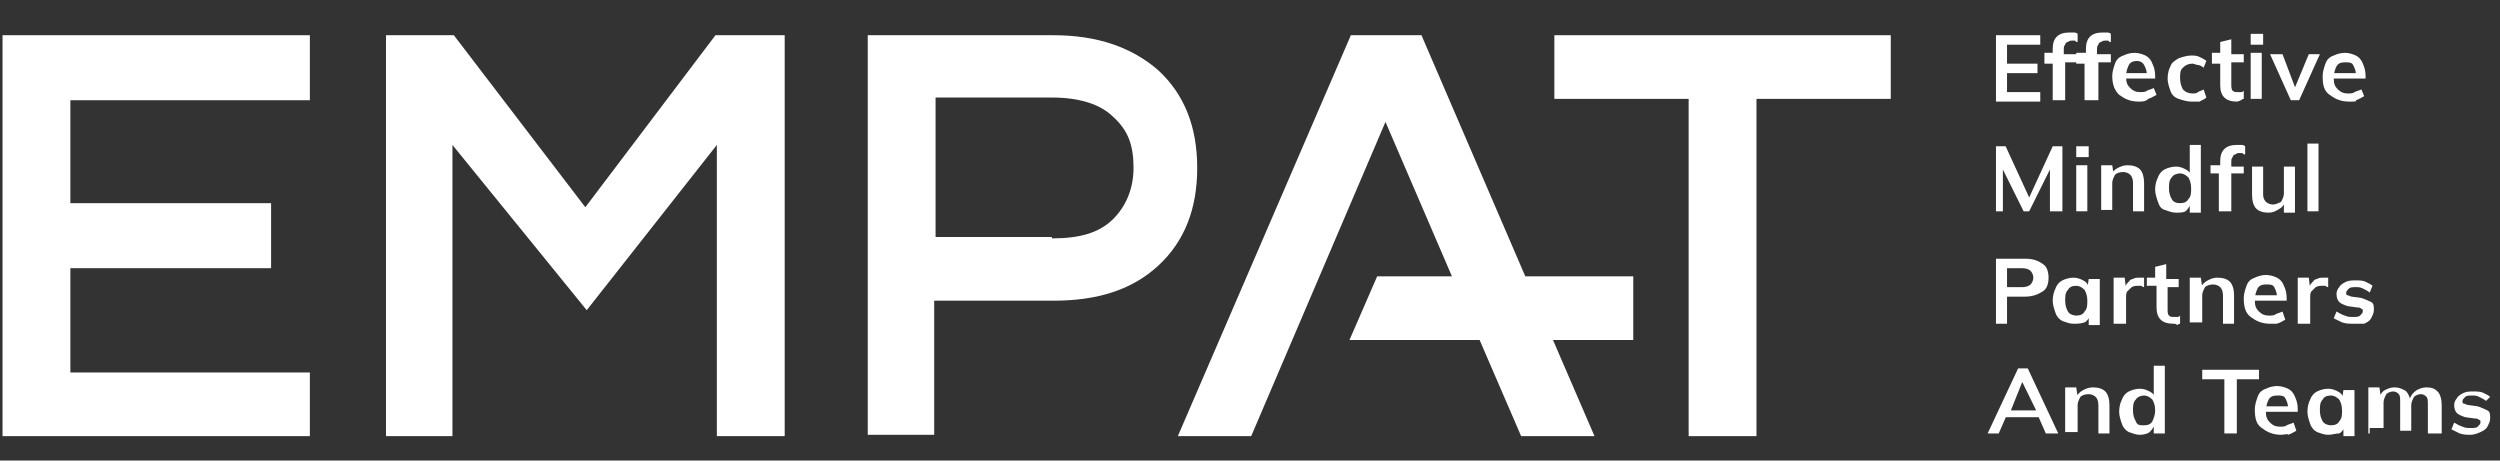 <?xml version="1.0" encoding="UTF-8"?> <svg xmlns="http://www.w3.org/2000/svg" width="304" height="56" viewBox="0 0 304 56" fill="none"><rect x="0" y="0" width="304" height="56" fill="#333333" stroke="none"/><g clip-path="url(#clip0_4115_135)"><path d="M0.309 53.035V4.282H37.679V12.188H8.557V24.706H32.965V32.612H8.557V45.294H37.679V53.035H0.309Z" fill="white"></path><path d="M87.169 53.035V17.623L71.346 37.717L55.017 17.623V53.035H46.938V4.282H55.186L71.177 25.2L87.001 4.282H95.418V53.035H87.169Z" fill="white"></path><path d="M105.518 53.035V4.282H128.074C133.461 4.282 137.669 5.765 140.868 8.565C144.066 11.529 145.581 15.482 145.581 20.423C145.581 25.365 144.066 29.317 140.868 32.282C137.669 35.247 133.461 36.565 128.074 36.565H113.598V52.87H105.518V53.035ZM127.906 28.988C131.273 28.988 133.629 28.329 135.312 26.682C136.827 25.2 137.838 23.059 137.838 20.423C137.838 17.623 137.164 15.812 135.312 14.165C133.797 12.682 131.273 11.859 127.906 11.859H113.766V28.823H127.906V28.988Z" fill="white"></path><path d="M184.97 53.035L179.92 41.341H164.097L167.464 33.6H176.554L168.474 14.823L152.145 53.035H143.224L164.265 4.282H172.85L185.475 33.6H198.605V41.341H188.842L193.892 53.035H184.97Z" fill="white"></path><path d="M205.339 53.035V12.023H189.011V4.282H229.917V12.023H213.588V53.035H205.339Z" fill="white"></path><path d="M242.709 12.188V4.282H248.096V5.435H244.055V7.741H247.758V8.894H244.055V11.2H248.096V12.353H242.709V12.188Z" fill="white"></path><path d="M249.609 12.188V7.741H248.601V6.424H250.116L249.609 6.753V5.93C249.609 5.271 249.778 4.777 250.116 4.447C250.451 4.118 250.957 3.953 251.631 3.953C251.799 3.953 251.966 3.953 252.135 3.953C252.304 3.953 252.472 3.953 252.639 4.118V5.106C252.472 5.106 252.472 5.106 252.304 4.941C252.135 4.941 251.966 4.941 251.966 4.941C251.799 4.941 251.631 4.941 251.462 5.106C251.293 5.106 251.124 5.271 251.124 5.435C250.957 5.6 250.957 5.765 250.957 6.094V6.753V6.588H252.639V7.577H251.124V12.188H249.778H249.609Z" fill="white"></path><path d="M253.481 12.188V7.741H252.471V6.424H253.986L253.65 6.753V5.93C253.65 5.271 253.819 4.777 254.155 4.447C254.492 4.118 254.996 3.953 255.67 3.953C255.838 3.953 256.007 3.953 256.174 3.953C256.343 3.953 256.511 3.953 256.68 4.118V5.106C256.511 5.106 256.511 5.106 256.343 4.941C256.174 4.941 256.007 4.941 256.007 4.941C255.838 4.941 255.67 4.941 255.501 5.106C255.334 5.106 255.165 5.271 255.165 5.435C254.996 5.6 254.996 5.765 254.996 6.094V6.753V6.588H256.68V7.577H255.165V12.188H253.65H253.481Z" fill="white"></path><path d="M260.047 12.353C259.037 12.353 258.364 12.024 257.691 11.53C257.184 11.036 256.849 10.377 256.849 9.224C256.849 8.73 257.017 8.236 257.184 7.741C257.353 7.247 257.691 6.918 258.195 6.753C258.532 6.589 259.037 6.424 259.541 6.424C260.047 6.424 260.552 6.589 260.889 6.753C261.225 6.918 261.562 7.247 261.729 7.741C261.898 8.071 262.067 8.565 262.067 9.224V9.553H257.859V8.894H261.056V9.059C261.056 8.565 260.889 8.236 260.721 7.906C260.552 7.577 260.214 7.412 259.879 7.412C259.374 7.412 259.037 7.577 258.868 7.906C258.699 8.236 258.532 8.73 258.532 9.224V9.389C258.532 10.047 258.699 10.377 259.037 10.706C259.374 11.036 259.71 11.2 260.214 11.2C260.552 11.2 260.889 11.2 261.056 11.036C261.394 10.871 261.562 10.871 261.898 10.706L262.236 11.53C261.898 11.694 261.729 11.859 261.225 12.024C260.889 12.353 260.552 12.353 260.047 12.353Z" fill="white"></path><path d="M266.443 12.353C265.939 12.353 265.435 12.188 264.928 12.024C264.424 11.859 264.086 11.529 263.92 11.035C263.751 10.541 263.582 10.047 263.582 9.553C263.582 8.894 263.751 8.4 263.92 8.071C264.086 7.576 264.424 7.412 264.928 7.082C265.435 6.918 265.939 6.753 266.443 6.753C266.781 6.753 267.118 6.753 267.454 6.918C267.792 7.082 268.127 7.247 268.296 7.412L267.958 8.235C267.792 8.071 267.454 7.906 267.285 7.906C267.116 7.906 266.781 7.741 266.612 7.741C266.108 7.741 265.77 7.906 265.435 8.235C265.097 8.565 265.097 8.894 265.097 9.553C265.097 10.047 265.266 10.541 265.435 10.871C265.77 11.2 266.108 11.365 266.612 11.365C266.781 11.365 267.116 11.365 267.285 11.2C267.454 11.035 267.792 11.035 267.958 10.871L268.296 11.859C268.127 12.024 267.792 12.188 267.454 12.353C267.118 12.353 266.781 12.353 266.443 12.353Z" fill="white"></path><path d="M271.999 12.353C271.326 12.353 270.821 12.188 270.484 11.859C270.146 11.529 269.979 11.035 269.979 10.376V7.741H268.969V6.423H269.979V5.106L271.326 4.776V6.588H272.841V7.576H271.326V10.212C271.326 10.541 271.326 10.87 271.494 11.035C271.661 11.2 271.83 11.2 272.168 11.2C272.336 11.2 272.503 11.2 272.503 11.2C272.672 11.2 272.672 11.2 272.841 11.035V12.023C272.672 12.023 272.503 12.188 272.503 12.188C272.168 12.353 271.999 12.353 271.999 12.353Z" fill="white"></path><path d="M273.683 5.435V4.117H275.198V5.435H273.683ZM273.683 12.188V6.423H275.029V12.023H273.683V12.188Z" fill="white"></path><path d="M278.563 12.188L276.039 6.588H277.554L279.236 11.035H278.9L280.751 6.588H282.099L279.573 12.188H278.563Z" fill="white"></path><path d="M285.633 12.353C284.623 12.353 283.95 12.024 283.276 11.53C282.603 11.036 282.435 10.377 282.435 9.224C282.435 8.73 282.603 8.236 282.772 7.741C282.939 7.247 283.276 6.918 283.781 6.753C284.118 6.589 284.623 6.424 285.129 6.424C285.633 6.424 286.138 6.589 286.475 6.753C286.811 6.918 287.148 7.247 287.317 7.741C287.484 8.071 287.653 8.565 287.653 9.224V9.553H283.445V8.894H286.644L286.475 9.059C286.475 8.565 286.306 8.236 286.138 7.906C285.969 7.577 285.633 7.577 285.129 7.577C284.623 7.577 284.287 7.741 284.118 8.071C283.95 8.4 283.781 8.894 283.781 9.389V9.553C283.781 10.212 283.95 10.541 284.287 10.871C284.623 11.2 284.96 11.365 285.465 11.365C285.802 11.365 286.138 11.365 286.306 11.2C286.644 11.036 286.811 11.036 287.148 10.871L287.484 11.694C287.148 11.859 286.98 12.024 286.475 12.188C286.644 12.353 286.306 12.353 285.633 12.353Z" fill="white"></path><path d="M242.709 25.694V17.788H243.886L246.916 24.376H246.581L249.611 17.788H250.788V25.694H249.273V19.929H249.611L246.748 25.694H246.074L243.213 19.929H243.551V25.694H242.709Z" fill="white"></path><path d="M252.471 19.106V17.788H253.986V19.106H252.471ZM252.471 25.694V20.094H253.819V25.694H252.471Z" fill="white"></path><path d="M255.503 25.694V21.411C255.503 21.247 255.503 20.917 255.503 20.753C255.503 20.588 255.503 20.259 255.503 20.094H256.849L257.018 21.247H256.68C256.849 20.917 257.187 20.588 257.522 20.423C257.86 20.259 258.195 20.094 258.702 20.094C259.375 20.094 259.879 20.259 260.217 20.588C260.552 20.917 260.721 21.576 260.721 22.235V25.694H259.375V22.235C259.375 21.741 259.206 21.411 259.037 21.247C258.868 21.082 258.533 20.917 258.195 20.917C257.691 20.917 257.353 21.082 257.187 21.247C257.018 21.576 256.849 21.905 256.849 22.235V25.529H255.503V25.694Z" fill="white"></path><path d="M264.592 25.858C264.086 25.858 263.75 25.694 263.244 25.529C262.739 25.364 262.571 25.035 262.404 24.541C262.235 24.047 262.066 23.553 262.066 23.058C262.066 22.4 262.235 21.905 262.404 21.576C262.571 21.082 262.908 20.753 263.244 20.588C263.581 20.423 264.086 20.258 264.592 20.258C265.096 20.258 265.434 20.423 265.769 20.588C266.107 20.753 266.443 21.082 266.443 21.411H266.274V17.623H267.622V25.858H266.274V24.705H266.443C266.274 25.035 266.107 25.364 265.769 25.694C265.434 25.858 265.096 25.858 264.592 25.858ZM265.096 24.705C265.601 24.705 265.938 24.541 266.107 24.211C266.443 23.882 266.443 23.388 266.443 22.894C266.443 22.235 266.274 21.905 266.107 21.576C265.769 21.247 265.434 21.082 265.096 21.082C264.759 21.082 264.254 21.247 264.086 21.576C263.75 21.905 263.75 22.4 263.75 22.894C263.75 23.553 263.919 23.882 264.086 24.211C264.254 24.541 264.592 24.705 265.096 24.705Z" fill="white"></path><path d="M269.811 25.694V21.082H268.8V20.094H270.315L269.979 20.423V19.599C269.979 18.941 270.148 18.447 270.484 18.117C270.821 17.788 271.326 17.623 271.999 17.623C272.167 17.623 272.336 17.623 272.503 17.623C272.672 17.623 272.841 17.623 273.009 17.788V18.776C272.841 18.776 272.841 18.776 272.672 18.611C272.503 18.611 272.336 18.611 272.336 18.611C272.167 18.611 271.999 18.611 271.83 18.776C271.663 18.776 271.494 18.941 271.494 19.105C271.326 19.27 271.326 19.435 271.326 19.764V20.423L271.157 20.258H272.841V21.082H271.326V25.694H269.811Z" fill="white"></path><path d="M275.871 25.859C275.198 25.859 274.692 25.694 274.356 25.365C274.018 25.035 273.85 24.376 273.85 23.718V20.259H275.198V23.718C275.198 24.047 275.365 24.376 275.533 24.541C275.702 24.706 276.038 24.871 276.375 24.871C276.713 24.871 277.048 24.706 277.386 24.541C277.553 24.212 277.722 23.882 277.722 23.553V20.259H279.068V25.859H277.722V24.541H277.89C277.721 24.871 277.553 25.2 277.217 25.365C276.713 25.694 276.375 25.859 275.871 25.859Z" fill="white"></path><path d="M280.584 25.694V17.459H281.93V25.694H280.584Z" fill="white"></path><path d="M242.709 39.365V31.459H246.243C247.085 31.459 247.758 31.624 248.431 32.118C248.936 32.447 249.104 33.106 249.104 33.765C249.104 34.424 248.936 35.083 248.431 35.412C247.927 35.742 247.254 36.071 246.243 36.071H244.055V39.365H242.709ZM244.055 34.918H245.906C246.412 34.918 246.748 34.753 246.916 34.589C247.085 34.424 247.254 34.094 247.254 33.765C247.254 33.436 247.085 33.106 246.916 32.941C246.748 32.777 246.412 32.612 245.906 32.612H244.055V34.918Z" fill="white"></path><path d="M252.135 39.365C251.631 39.365 251.293 39.2 250.789 39.035C250.451 38.87 250.116 38.541 249.947 38.047C249.778 37.553 249.611 37.059 249.611 36.565C249.611 35.906 249.778 35.412 249.947 35.082C250.116 34.588 250.451 34.259 250.789 34.094C251.126 33.929 251.631 33.765 252.135 33.765C252.641 33.765 252.977 33.929 253.314 34.094C253.65 34.259 253.988 34.588 253.988 35.082H253.819L253.988 33.929H255.334C255.334 34.094 255.334 34.423 255.334 34.588C255.334 34.753 255.334 35.082 255.334 35.247V39.529H253.988V38.376H254.156C253.988 38.706 253.819 39.035 253.481 39.2C252.977 39.365 252.641 39.365 252.135 39.365ZM252.473 38.376C252.977 38.376 253.314 38.212 253.481 37.882C253.819 37.553 253.819 37.059 253.819 36.565C253.819 35.906 253.65 35.576 253.481 35.247C253.146 34.917 252.808 34.753 252.473 34.753C251.966 34.753 251.631 34.917 251.462 35.247C251.126 35.576 251.126 36.07 251.126 36.565C251.126 37.223 251.293 37.553 251.462 37.882C251.631 38.212 252.135 38.376 252.473 38.376Z" fill="white"></path><path d="M257.016 39.365V35.082C257.016 34.917 257.016 34.588 257.016 34.423C257.016 34.259 257.016 33.929 257.016 33.765H258.364L258.531 35.247H258.364C258.364 34.917 258.531 34.588 258.699 34.423C258.868 34.259 259.037 33.929 259.373 33.929C259.541 33.765 259.879 33.765 260.214 33.765C260.383 33.765 260.383 33.765 260.552 33.765H260.721V34.917C260.552 34.917 260.383 34.753 260.383 34.753C260.214 34.753 260.214 34.753 260.046 34.753C259.71 34.753 259.541 34.753 259.206 34.917C259.037 35.082 258.868 35.247 258.699 35.412C258.531 35.576 258.531 35.906 258.531 36.235V39.365H257.016Z" fill="white"></path><path d="M264.254 39.364C263.581 39.364 263.077 39.2 262.739 38.87C262.402 38.541 262.235 38.047 262.235 37.388V34.753H261.056V33.764H262.066V32.447L263.413 32.117V33.929H264.928V34.917H263.581V37.553C263.581 37.882 263.581 38.212 263.75 38.376C263.917 38.541 264.086 38.541 264.423 38.541C264.592 38.541 264.759 38.541 264.759 38.541C264.928 38.541 264.928 38.541 265.096 38.376V39.364C264.928 39.364 264.759 39.529 264.759 39.529C264.592 39.364 264.423 39.364 264.254 39.364Z" fill="white"></path><path d="M266.274 39.365V35.082C266.274 34.917 266.274 34.588 266.274 34.423C266.274 34.259 266.274 33.929 266.274 33.765H267.623L267.789 34.917H267.623C267.789 34.588 268.127 34.259 268.462 34.094C268.8 33.929 269.138 33.765 269.642 33.765C270.315 33.765 270.819 33.929 271.157 34.259C271.492 34.588 271.661 35.247 271.661 35.906V39.365H270.315V35.906C270.315 35.412 270.146 35.082 269.978 34.917C269.811 34.753 269.473 34.588 269.138 34.588C268.631 34.588 268.296 34.753 268.127 34.917C267.958 35.247 267.789 35.576 267.789 35.906V39.2H266.274V39.365Z" fill="white"></path><path d="M276.037 39.365C275.029 39.365 274.356 39.035 273.681 38.541C273.007 38.047 272.841 37.224 272.841 36.236C272.841 35.742 273.007 35.247 273.176 34.753C273.345 34.259 273.681 33.93 274.187 33.765C274.522 33.6 275.029 33.435 275.533 33.435C276.037 33.435 276.544 33.6 276.879 33.765C277.217 33.93 277.552 34.259 277.721 34.753C277.89 35.083 278.059 35.577 278.059 36.236V36.565H273.849V35.906H277.048L276.879 36.071C276.879 35.577 276.711 35.247 276.544 34.918C276.375 34.589 276.037 34.589 275.533 34.589C275.029 34.589 274.691 34.753 274.522 35.083C274.356 35.412 274.187 35.906 274.187 36.4V36.565C274.187 37.224 274.356 37.553 274.691 37.883C275.029 38.212 275.364 38.377 275.871 38.377C276.206 38.377 276.544 38.377 276.711 38.212C277.048 38.047 277.217 38.047 277.552 37.883L277.89 38.871C277.552 39.035 277.386 39.2 276.879 39.365C276.711 39.365 276.375 39.365 276.037 39.365Z" fill="white"></path><path d="M279.405 39.365V35.082C279.405 34.917 279.405 34.588 279.405 34.423C279.405 34.259 279.405 33.929 279.405 33.765H280.751L280.92 35.247H280.751C280.751 34.917 280.92 34.588 281.089 34.423C281.258 34.259 281.427 33.929 281.762 33.929C281.931 33.765 282.266 33.765 282.604 33.765C282.773 33.765 282.773 33.765 282.942 33.765H283.108V34.917C282.942 34.917 282.773 34.753 282.773 34.753C282.604 34.753 282.604 34.753 282.435 34.753C282.1 34.753 281.931 34.753 281.593 34.917C281.427 35.082 281.258 35.247 281.089 35.412C280.92 35.576 280.92 35.906 280.92 36.235V39.365H279.405Z" fill="white"></path><path d="M286.138 39.364C285.634 39.364 285.296 39.364 284.792 39.2C284.454 39.035 284.119 38.87 283.781 38.706L284.119 37.882C284.454 38.047 284.623 38.212 285.127 38.376C285.465 38.541 285.803 38.541 286.138 38.541C286.476 38.541 286.811 38.541 286.98 38.376C287.149 38.212 287.318 38.047 287.318 37.882C287.318 37.717 287.318 37.553 287.149 37.553C286.98 37.388 286.811 37.388 286.642 37.388L285.465 37.223C284.961 37.059 284.623 36.894 284.454 36.729C284.288 36.564 284.119 36.235 284.119 35.741C284.119 35.411 284.288 35.082 284.454 34.917C284.623 34.588 284.961 34.423 285.296 34.258C285.634 34.094 286.138 34.094 286.476 34.094C286.811 34.094 287.318 34.094 287.653 34.258C287.991 34.423 288.326 34.588 288.495 34.753L288.157 35.576C287.991 35.411 287.653 35.247 287.318 35.082C286.98 34.917 286.811 34.917 286.476 34.917C286.138 34.917 285.803 34.917 285.634 35.082C285.465 35.247 285.296 35.411 285.296 35.576C285.296 35.741 285.296 35.906 285.465 35.906C285.634 35.906 285.803 36.07 285.969 36.07L287.149 36.235C287.653 36.4 287.991 36.564 288.326 36.729C288.664 36.894 288.664 37.223 288.664 37.717C288.664 38.047 288.495 38.376 288.326 38.706C288.157 39.035 287.822 39.2 287.484 39.364C286.98 39.364 286.476 39.364 286.138 39.364Z" fill="white"></path><path d="M241.698 52.706L245.401 44.8H246.579L250.284 52.706H248.769L247.758 50.4L248.263 50.729H243.382L244.055 50.4L243.044 52.706H241.698ZM245.906 46.447L244.391 50.235L244.055 49.906H247.927L247.758 50.235L245.906 46.447Z" fill="white"></path><path d="M251.124 52.706V48.423C251.124 48.258 251.124 47.929 251.124 47.764C251.124 47.6 251.124 47.27 251.124 47.105H252.472L252.639 48.258H252.472C252.639 47.929 252.977 47.6 253.312 47.435C253.65 47.27 253.987 47.105 254.492 47.105C255.165 47.105 255.669 47.27 256.007 47.6C256.342 47.929 256.511 48.588 256.511 49.247V52.706H255.165V49.247C255.165 48.752 254.996 48.423 254.827 48.258C254.66 48.094 254.323 47.929 253.987 47.929C253.481 47.929 253.145 48.094 252.977 48.258C252.808 48.588 252.639 48.917 252.639 49.247V52.541H251.124V52.706Z" fill="white"></path><path d="M260.214 52.871C259.71 52.871 259.372 52.706 258.868 52.541C258.53 52.377 258.195 52.047 258.026 51.553C257.857 51.059 257.69 50.565 257.69 50.071C257.69 49.412 257.857 48.918 258.026 48.588C258.195 48.094 258.53 47.765 258.868 47.6C259.205 47.435 259.71 47.271 260.214 47.271C260.72 47.271 261.056 47.435 261.394 47.6C261.729 47.765 262.067 48.094 262.067 48.424H261.898V44.471H263.244V52.706H261.898V51.553H262.067C261.898 51.883 261.729 52.212 261.394 52.541C261.225 52.706 260.72 52.871 260.214 52.871ZM260.72 51.718C261.225 51.718 261.56 51.553 261.729 51.224C261.898 50.894 262.067 50.4 262.067 49.906C262.067 49.247 261.898 48.918 261.729 48.588C261.394 48.259 261.056 48.094 260.72 48.094C260.383 48.094 259.879 48.259 259.71 48.588C259.372 48.918 259.372 49.412 259.372 49.906C259.372 50.565 259.541 50.894 259.71 51.224C259.879 51.718 260.214 51.718 260.72 51.718Z" fill="white"></path><path d="M270.483 52.706V46.118H267.791V44.965H274.691V46.118H271.998V52.706H270.483Z" fill="white"></path><path d="M277.385 52.871C276.375 52.871 275.702 52.541 275.028 52.047C274.355 51.553 274.187 50.894 274.187 49.741C274.187 49.247 274.355 48.753 274.524 48.259C274.691 47.765 275.028 47.435 275.533 47.271C275.87 47.106 276.375 46.941 276.881 46.941C277.385 46.941 277.89 47.106 278.227 47.271C278.563 47.435 278.9 47.765 279.069 48.259C279.236 48.589 279.405 49.083 279.405 49.741V50.071H275.197V49.412H278.396L278.227 49.577C278.227 49.083 278.058 48.753 277.89 48.424C277.721 48.094 277.385 48.094 276.881 48.094C276.375 48.094 276.039 48.259 275.87 48.589C275.702 48.918 275.533 49.412 275.533 49.906V50.071C275.533 50.73 275.702 51.059 276.039 51.389C276.375 51.718 276.712 51.883 277.217 51.883C277.554 51.883 277.89 51.883 278.058 51.718C278.396 51.553 278.563 51.553 278.9 51.389L279.236 52.377C278.9 52.541 278.732 52.706 278.227 52.871C278.227 52.706 277.721 52.871 277.385 52.871Z" fill="white"></path><path d="M283.108 52.87C282.603 52.87 282.266 52.706 281.761 52.541C281.426 52.376 281.088 52.047 280.919 51.553C280.751 51.059 280.584 50.565 280.584 50.071C280.584 49.412 280.751 48.918 280.919 48.588C281.088 48.094 281.426 47.765 281.761 47.6C282.099 47.435 282.603 47.27 283.108 47.27C283.614 47.27 283.949 47.435 284.287 47.6C284.623 47.765 284.96 48.094 284.96 48.588H284.791L284.96 47.435H286.306C286.306 47.6 286.306 47.929 286.306 48.094C286.306 48.259 286.306 48.588 286.306 48.753V53.035H284.96V51.882H285.129C284.96 52.212 284.791 52.541 284.456 52.706C283.949 52.706 283.614 52.87 283.108 52.87ZM283.445 51.718C283.949 51.718 284.287 51.553 284.456 51.224C284.791 50.894 284.791 50.4 284.791 49.906C284.791 49.247 284.623 48.918 284.456 48.588C284.118 48.259 283.781 48.094 283.445 48.094C282.941 48.094 282.603 48.259 282.434 48.588C282.099 48.918 282.099 49.412 282.099 49.906C282.099 50.565 282.266 50.894 282.434 51.224C282.603 51.553 283.108 51.718 283.445 51.718Z" fill="white"></path><path d="M287.99 52.706V48.423C287.99 48.258 287.99 47.929 287.99 47.764C287.99 47.6 287.99 47.27 287.99 47.105H289.336L289.505 48.258H289.336C289.505 47.929 289.672 47.6 290.01 47.435C290.345 47.27 290.683 47.105 291.187 47.105C291.693 47.105 292.029 47.27 292.366 47.435C292.702 47.6 292.871 47.929 293.039 48.423C293.208 48.094 293.375 47.764 293.881 47.435C294.217 47.27 294.555 47.105 295.059 47.105C295.732 47.105 296.07 47.27 296.405 47.6C296.743 47.929 296.911 48.588 296.911 49.247V52.706H295.228V49.247C295.228 48.752 295.228 48.423 295.059 48.258C294.89 48.094 294.723 47.929 294.386 47.929C294.05 47.929 293.713 48.094 293.544 48.258C293.375 48.588 293.208 48.917 293.208 49.247V52.376H291.86V48.917C291.86 48.423 291.86 48.094 291.693 47.929C291.525 47.764 291.356 47.6 291.02 47.6C290.683 47.6 290.345 47.764 290.178 47.929C290.01 48.258 289.841 48.588 289.841 48.917V52.047H288.157V52.706H287.99Z" fill="white"></path><path d="M300.447 52.87C299.942 52.87 299.607 52.87 299.1 52.706C298.765 52.541 298.427 52.376 298.092 52.211L298.427 51.388C298.765 51.553 298.932 51.717 299.438 51.882C299.773 52.047 300.111 52.047 300.447 52.047C300.784 52.047 301.12 52.047 301.288 51.882C301.457 51.717 301.626 51.553 301.626 51.388C301.626 51.223 301.626 51.059 301.457 51.059C301.288 50.894 301.122 50.894 300.953 50.894L299.773 50.729C299.269 50.564 298.932 50.4 298.765 50.235C298.596 50.07 298.427 49.741 298.427 49.247C298.427 48.917 298.596 48.588 298.765 48.423C298.932 48.094 299.269 47.929 299.605 47.764C299.942 47.6 300.447 47.6 300.784 47.6C301.122 47.6 301.626 47.6 301.962 47.764C302.299 47.929 302.637 48.094 302.803 48.258L302.299 48.753C302.13 48.588 301.795 48.423 301.457 48.258C301.122 48.094 300.953 48.094 300.615 48.094C300.28 48.094 299.942 48.094 299.773 48.258C299.607 48.423 299.438 48.588 299.438 48.753C299.438 48.917 299.438 49.082 299.605 49.082C299.773 49.082 299.942 49.247 300.111 49.247L301.288 49.411C301.795 49.576 302.13 49.741 302.468 49.906C302.803 50.07 302.803 50.4 302.803 50.894C302.803 51.223 302.637 51.553 302.468 51.882C302.299 52.211 301.962 52.376 301.626 52.541C301.288 52.706 300.784 52.87 300.447 52.87Z" fill="white"></path></g><defs><clipPath id="clip0_4115_135"><rect width="303" height="56" fill="white" transform="translate(0.141)"></rect></clipPath></defs></svg> 